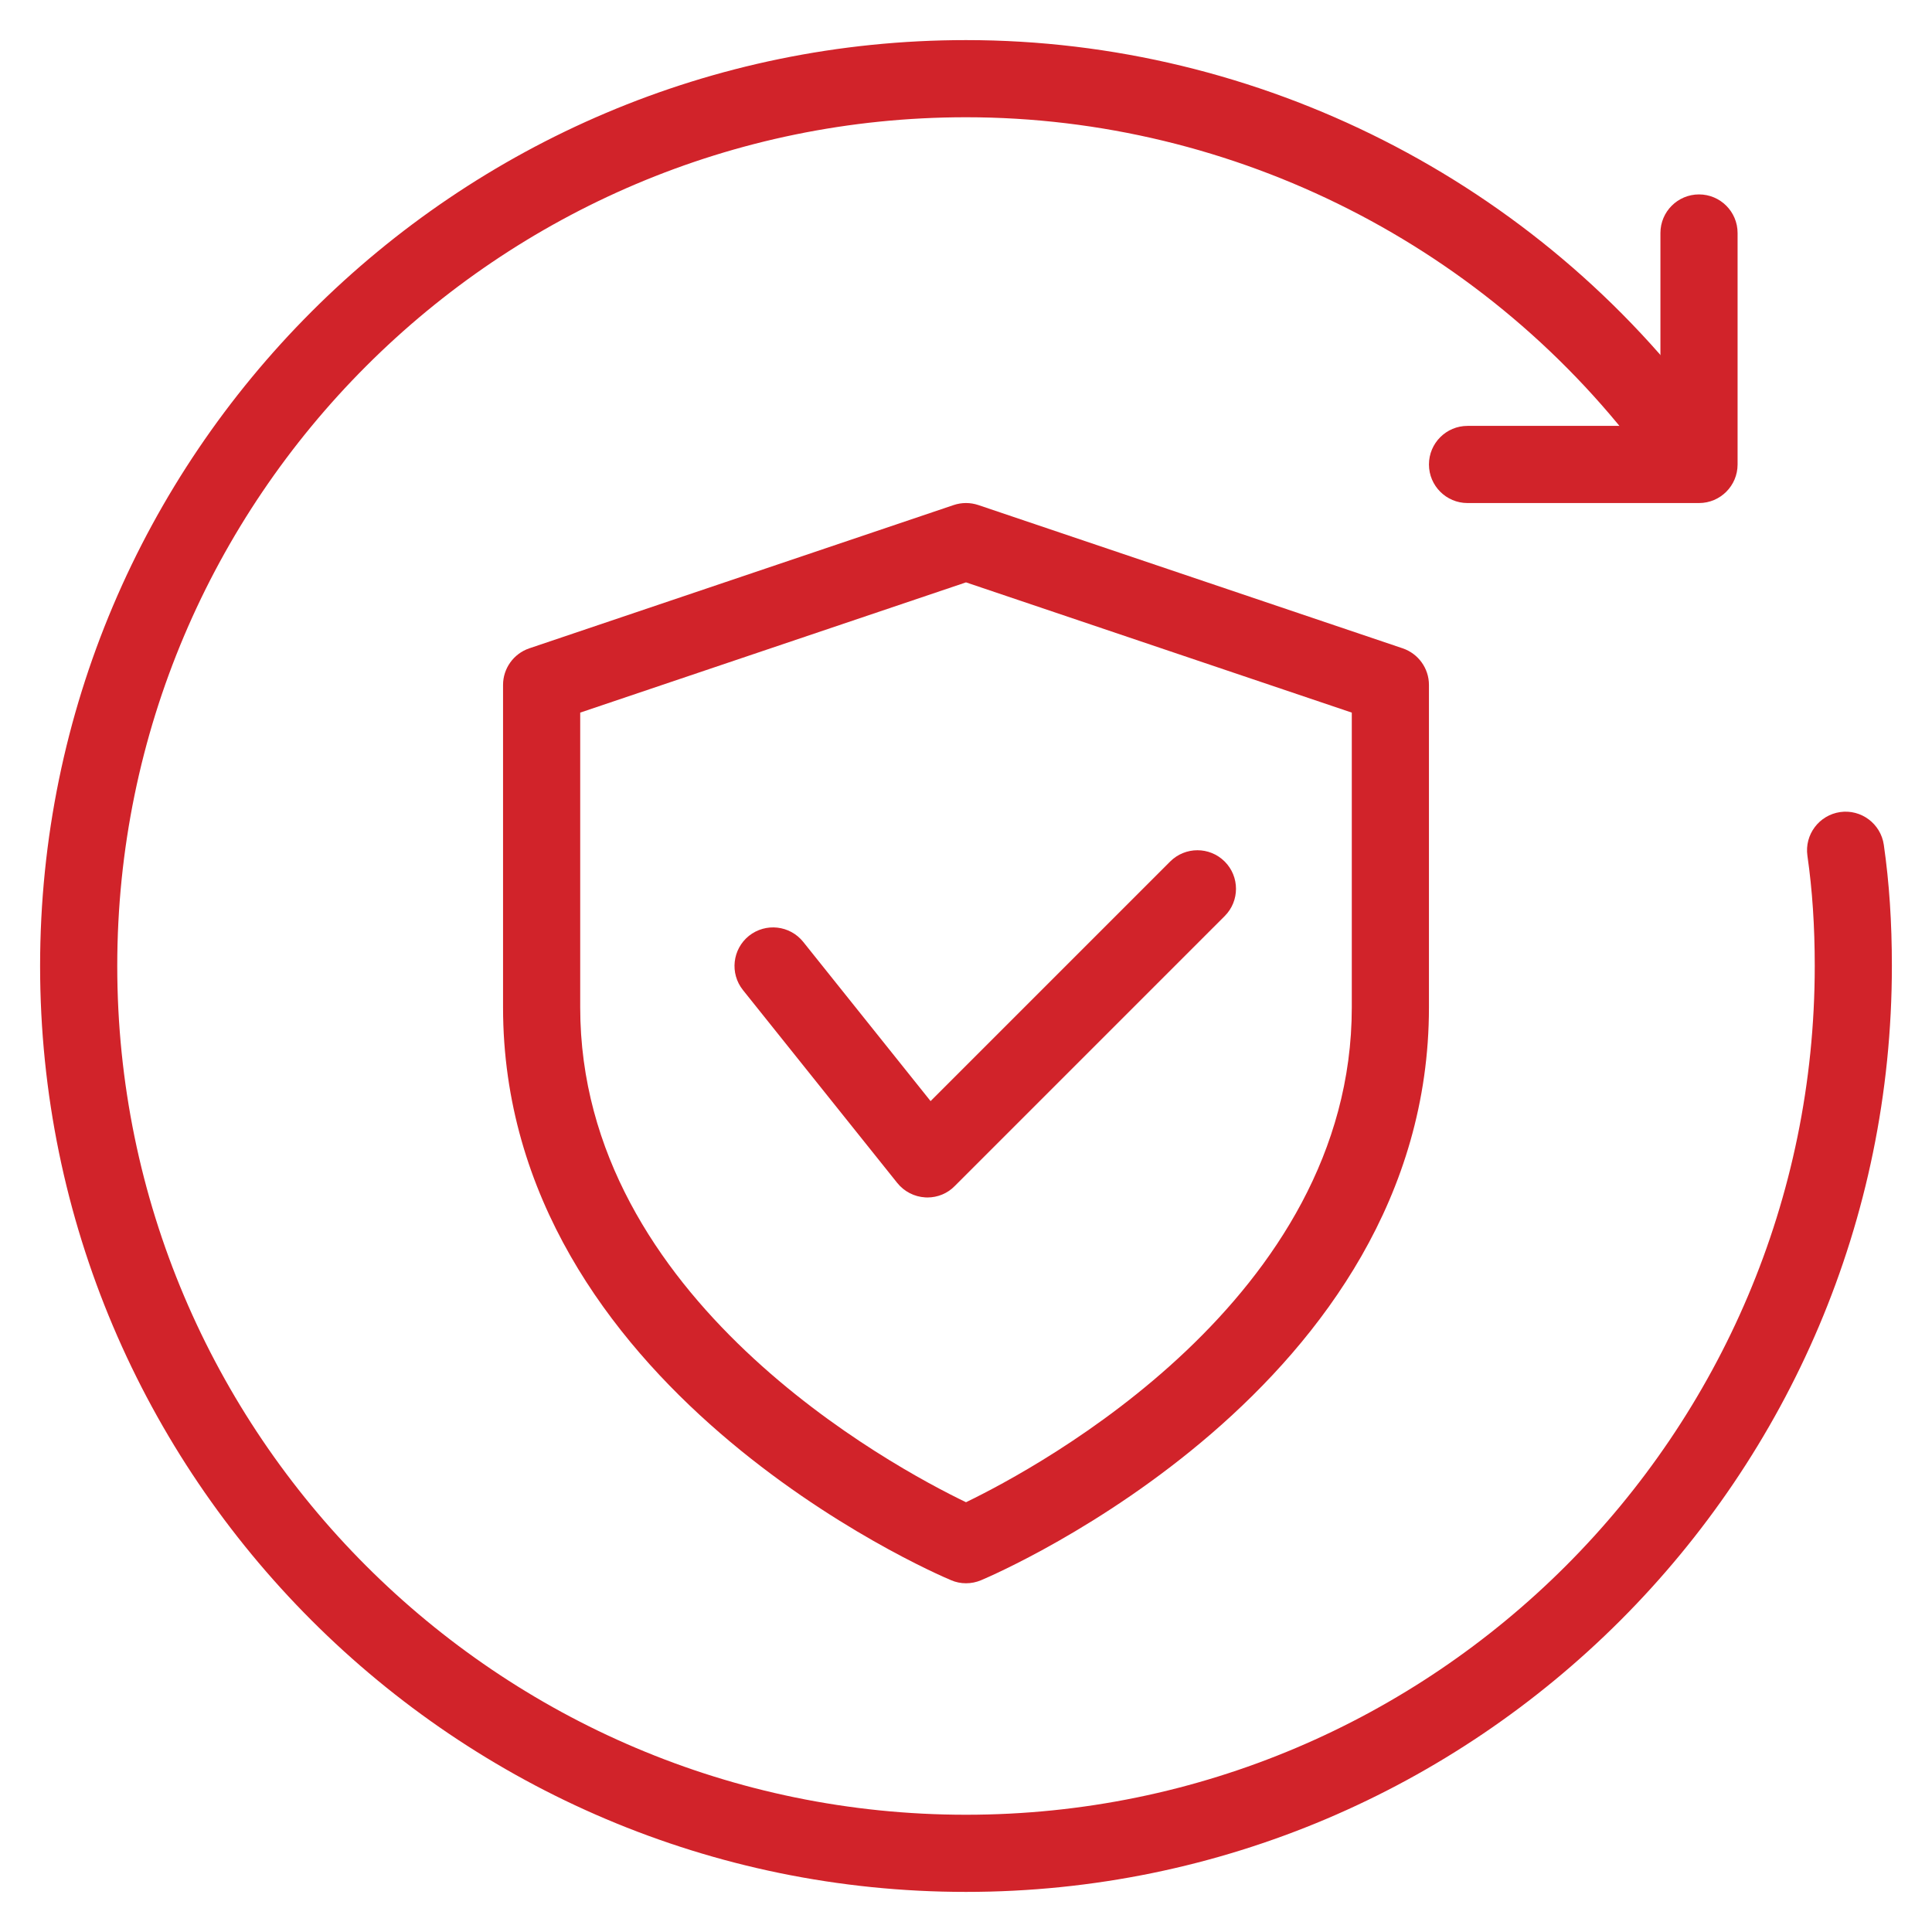 <?xml version="1.0" encoding="utf-8"?>
<!-- Generator: Adobe Illustrator 16.0.0, SVG Export Plug-In . SVG Version: 6.00 Build 0)  -->
<!DOCTYPE svg PUBLIC "-//W3C//DTD SVG 1.1//EN" "http://www.w3.org/Graphics/SVG/1.1/DTD/svg11.dtd">
<svg version="1.1" id="_x31__px" xmlns="http://www.w3.org/2000/svg" xmlns:xlink="http://www.w3.org/1999/xlink" x="0px" y="0px"
	 width="75.118px" height="75.118px" viewBox="218.441 218.441 75.118 75.118"
	 enable-background="new 218.441 218.441 75.118 75.118" xml:space="preserve">
<g>
	<path fill="#D1232A" d="M284.5,238h-9c-0.828,0-1.5-0.672-1.5-1.5s0.672-1.5,1.5-1.5h7.5v-7.5c0-0.828,0.672-1.5,1.5-1.5
		s1.5,0.672,1.5,1.5v9C286,237.328,285.328,238,284.5,238z"/>
</g>
<g>
	<path fill="#D1232A" d="M256,292c-19.851,0-36-16.149-36-36c0-19.851,16.149-36,36-36c11.4,0,22.228,5.49,28.959,14.685
		c0.489,0.669,0.345,1.608-0.324,2.097c-0.669,0.489-1.61,0.345-2.097-0.324C276.37,228.031,266.446,223,256,223
		c-18.195,0-33,14.805-33,33c0,18.195,14.805,33,33,33c18.195,0,33-14.805,33-33c0-1.548-0.093-2.949-0.285-4.287
		c-0.117-0.819,0.453-1.578,1.272-1.698c0.815-0.117,1.578,0.45,1.698,1.272c0.213,1.479,0.314,3.021,0.314,4.713
		C292,275.851,275.85,292,256,292z"/>
</g>
<g>
	<path fill="#D1232A" d="M256,280c-0.198,0-0.396-0.039-0.582-0.12c-0.714-0.297-17.418-7.518-17.418-22.271v-12.538
		c0-0.642,0.411-1.215,1.02-1.422l16.5-5.571c0.312-0.105,0.648-0.105,0.96,0l16.5,5.571c0.608,0.207,1.02,0.78,1.02,1.422v12.538
		c0,14.754-16.704,21.975-17.418,22.274C256.396,279.961,256.198,280,256,280L256,280z M241,246.148v11.46
		c0,11.354,12.165,17.874,15,19.241c2.832-1.37,15-7.914,15-19.241v-11.46l-15-5.064L241,246.148z"/>
</g>
<g>
	<path fill="#D1232A" d="M254.5,265c-0.027,0-0.057,0-0.084-0.003c-0.426-0.024-0.822-0.229-1.089-0.562l-6-7.5
		c-0.516-0.647-0.411-1.589,0.234-2.108c0.651-0.516,1.59-0.411,2.109,0.234l4.953,6.192l9.315-9.315
		c0.585-0.585,1.535-0.585,2.12,0c0.586,0.585,0.586,1.536,0,2.121l-10.5,10.5C255.28,264.844,254.896,265,254.5,265z"/>
</g>
</svg>
